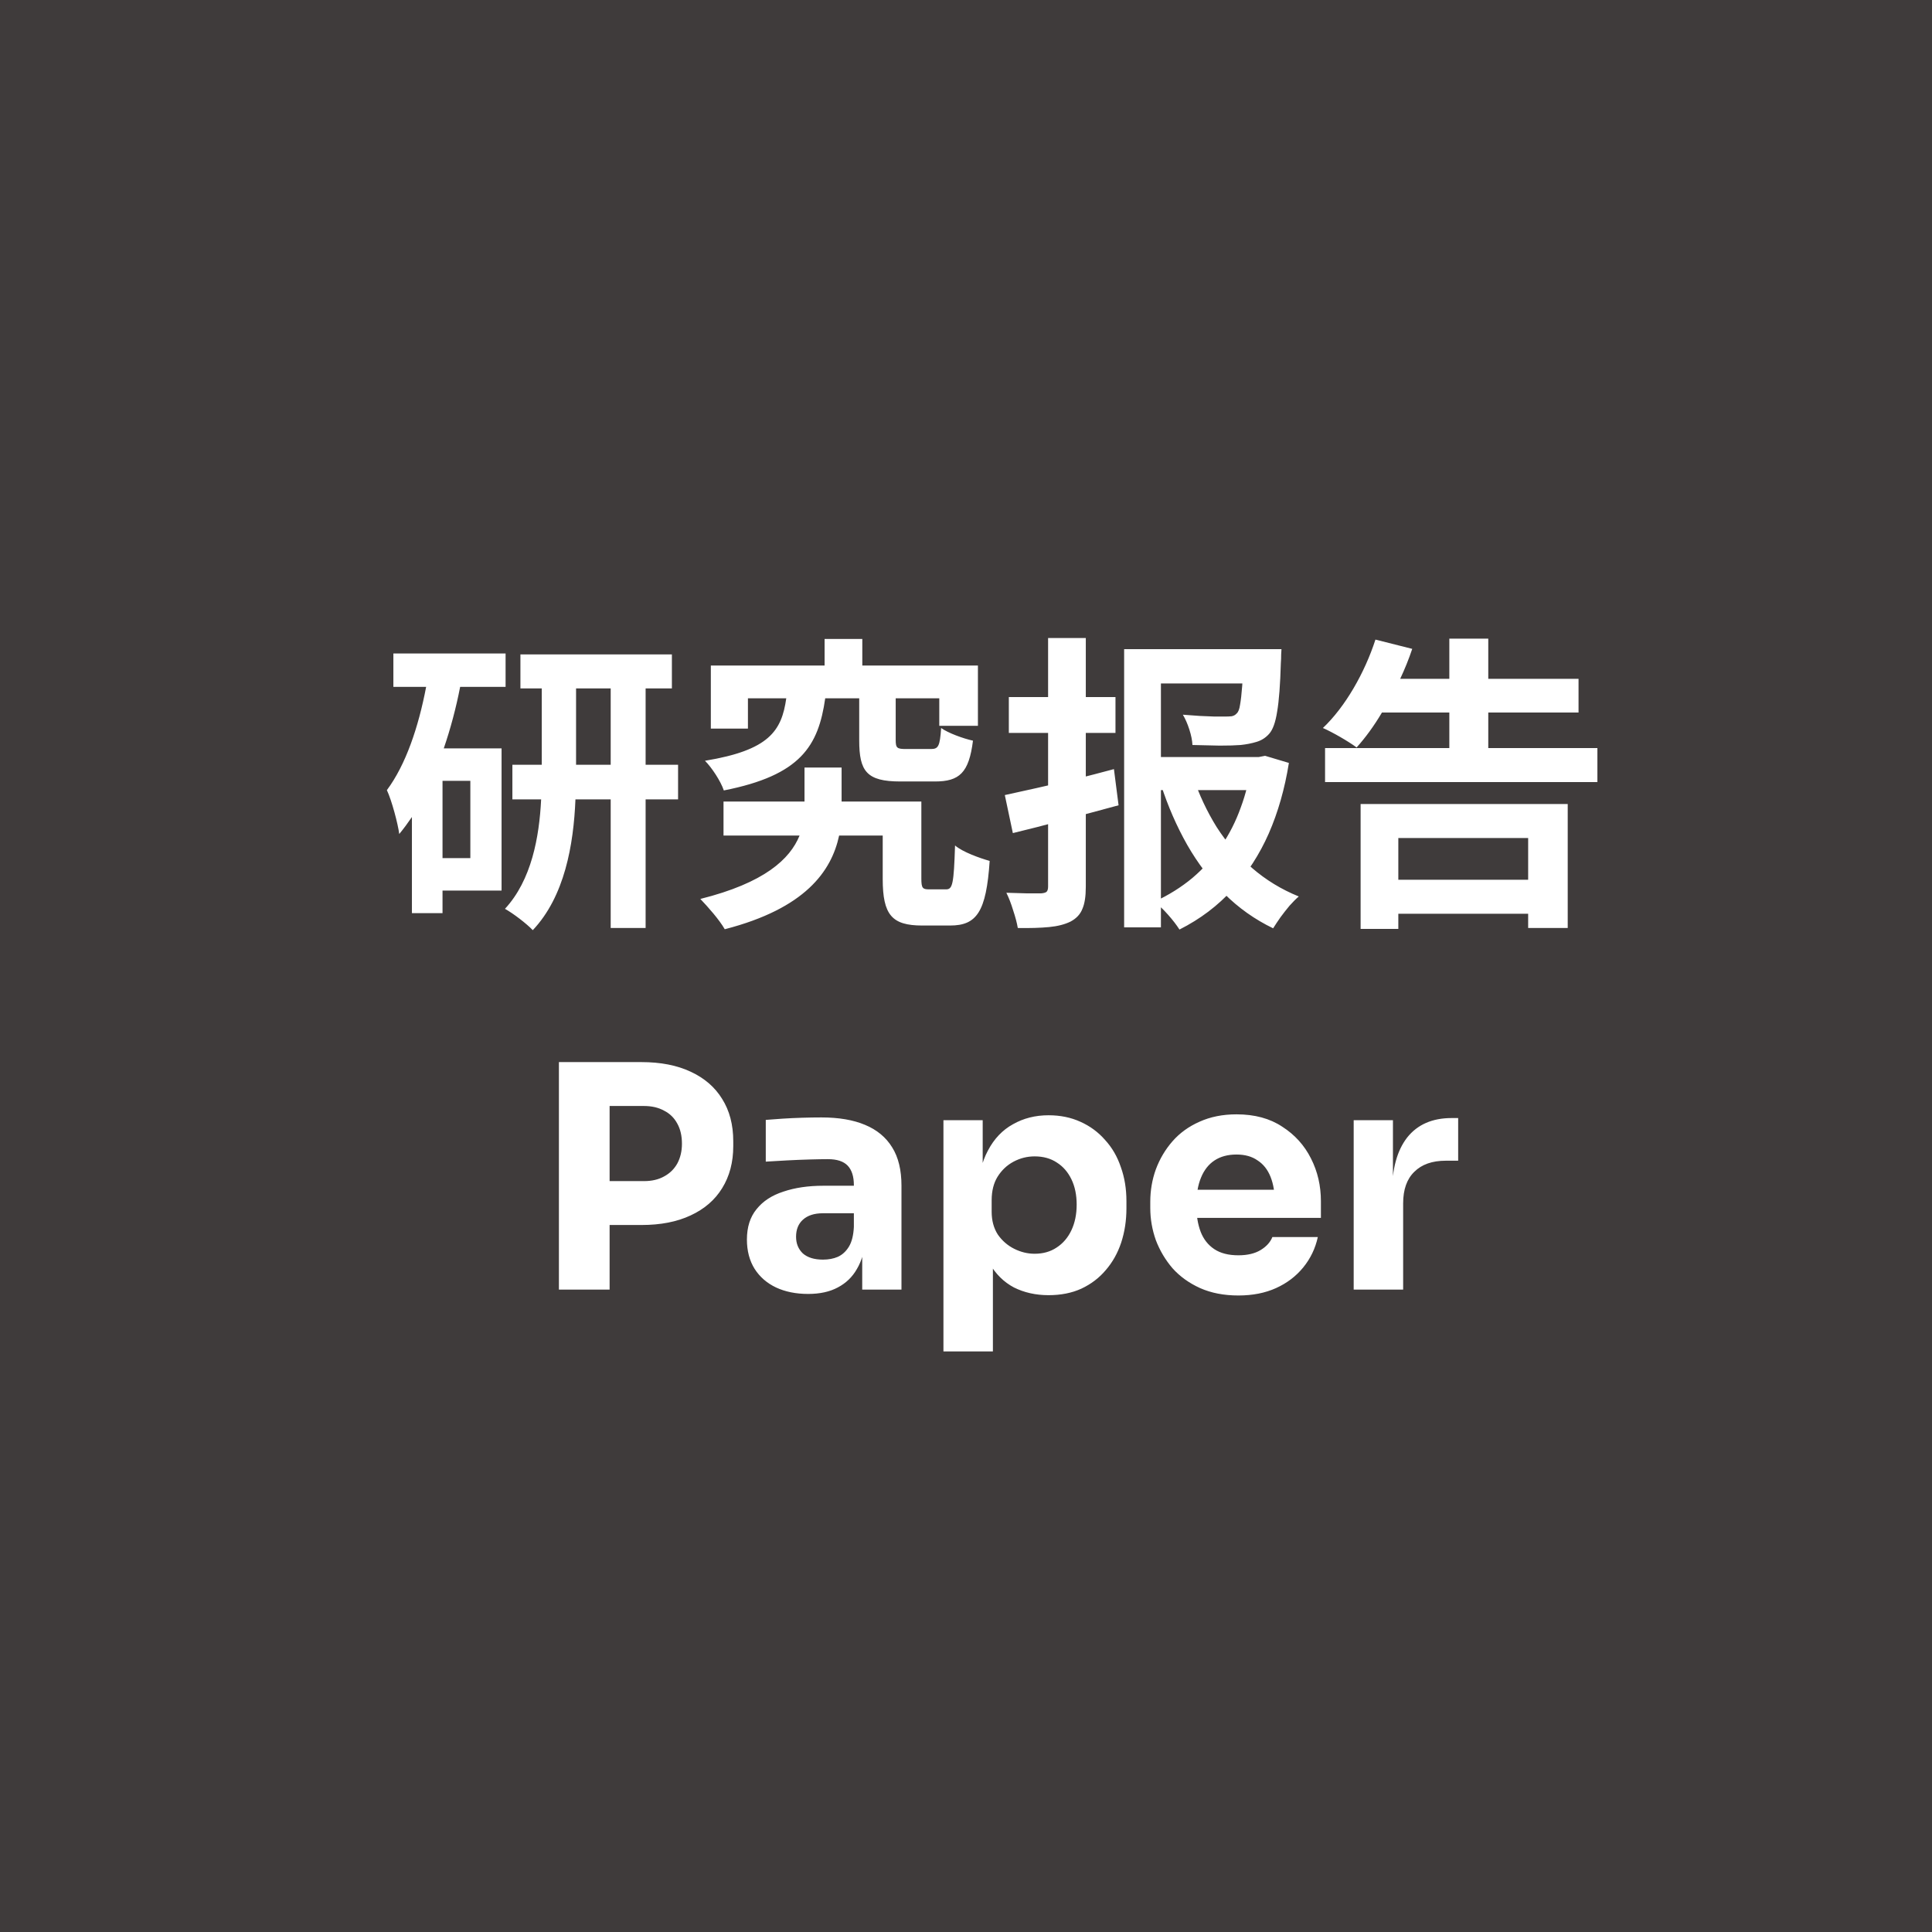 <svg width="800" height="800" viewBox="0 0 800 800" fill="none" xmlns="http://www.w3.org/2000/svg">
<rect width="800" height="800" fill="#3F3B3B"/>
<path d="M194.76 355.336V323.336H183.24V355.336H194.76ZM209.352 284.424H190.536C188.872 293 186.568 301.704 183.752 309.896H207.688V368.776H183.24V378.12H170.568V338.312C168.904 340.744 167.112 343.176 165.32 345.352C164.808 341.256 162.248 331.528 160.2 327.176C168.008 316.68 173.256 301.192 176.456 284.424H162.888V270.6H209.352V284.424ZM238.536 316.68H252.872V285.064H238.536V316.68ZM280.776 316.68V331.016H267.336V384.264H252.872V331.016H238.28C237.512 349.832 233.8 371.208 220.616 385.16C218.056 382.472 212.552 378.248 209.096 376.328C220.104 364.424 223.304 346.632 224.072 331.016H212.168V316.68H224.328V285.064H215.496V270.984H278.216V285.064H267.336V316.68H280.776ZM355.784 289.16H341.704C338.888 308.872 331.592 321.032 299.72 327.304C298.44 323.464 294.728 317.832 291.912 315.016C318.408 310.664 323.656 302.728 325.576 289.16H309.704V301.704H294.344V275.592H341.448V264.584H357.064V275.592H404.936V300.552H388.936V289.16H370.888V306.312C370.888 309.768 371.4 310.152 375.24 310.152H385.48C388.552 310.152 389.192 309 389.704 301.448C392.52 303.496 398.792 305.8 402.888 306.696C401.224 320.008 397.256 323.592 387.144 323.592H372.808C358.856 323.592 355.784 319.368 355.784 306.568V289.16ZM384.712 368.264H391.752C394.44 368.264 394.952 366.088 395.464 350.088C398.536 352.776 405.704 355.336 409.8 356.488C408.392 377.608 404.424 383.24 393.416 383.24H381.896C369.352 383.24 365.512 378.888 365.512 363.912V345.992H347.464C344.264 360.84 333.384 376.2 300.104 384.776C297.928 380.936 293.192 375.56 289.992 372.232C316.616 365.576 327.112 355.72 331.08 345.992H299.592V331.912H333.128V317.832H348.488V331.912H381.512V363.784C381.512 367.752 382.024 368.264 384.712 368.264ZM476.488 313.48H522.056V327.176H476.488V313.48ZM494.024 321.672C496.499 329.011 499.741 335.923 503.752 342.408C507.848 348.808 512.755 354.483 518.472 359.432C524.189 364.381 530.632 368.307 537.8 371.208C536.605 372.232 535.325 373.512 533.96 375.048C532.68 376.584 531.443 378.163 530.248 379.784C529.053 381.491 528.029 383.027 527.176 384.392C519.581 380.723 512.84 375.944 506.952 370.056C501.064 364.168 495.944 357.427 491.592 349.832C487.24 342.152 483.613 333.832 480.712 324.872L494.024 321.672ZM518.216 313.48H521.16L523.848 312.968L533.704 315.912C531.997 326.579 529.224 336.307 525.384 345.096C521.544 353.8 516.552 361.523 510.408 368.264C504.349 375.005 497.011 380.552 488.392 384.904C487.197 383.027 485.619 380.979 483.656 378.76C481.693 376.541 479.816 374.749 478.024 373.384C483.912 370.653 489.16 367.368 493.768 363.528C498.376 359.603 502.344 355.208 505.672 350.344C509 345.48 511.688 340.189 513.736 334.472C515.869 328.755 517.363 322.696 518.216 316.296V313.48ZM514.888 268.808H530.632C530.632 268.808 530.589 269.533 530.504 270.984C530.504 272.349 530.461 273.501 530.376 274.44C530.12 283.485 529.608 290.227 528.84 294.664C528.157 299.101 527.048 302.173 525.512 303.88C524.061 305.501 522.312 306.611 520.264 307.208C518.301 307.805 516.125 308.232 513.736 308.488C511.603 308.659 508.701 308.744 505.032 308.744C501.448 308.659 497.693 308.573 493.768 308.488C493.683 306.611 493.256 304.477 492.488 302.088C491.72 299.699 490.824 297.651 489.8 295.944C492.275 296.115 494.621 296.285 496.84 296.456C499.144 296.541 501.192 296.627 502.984 296.712C504.776 296.712 506.141 296.712 507.08 296.712C508.275 296.712 509.256 296.669 510.024 296.584C510.877 296.413 511.56 296.029 512.072 295.432C512.755 294.835 513.224 293.64 513.48 291.848C513.821 289.971 514.12 287.325 514.376 283.912C514.632 280.499 514.803 276.147 514.888 270.856V268.808ZM416.072 329.224C419.997 328.371 424.435 327.389 429.384 326.28C434.333 325.171 439.539 323.976 445 322.696C450.461 321.331 455.88 319.923 461.256 318.472L463.176 333.448C455.667 335.496 448.072 337.544 440.392 339.592C432.797 341.64 425.8 343.432 419.4 344.968L416.072 329.224ZM417.736 288.648H461.896V303.496H417.736V288.648ZM433.992 264.2H449.608V367.24C449.608 371.165 449.139 374.195 448.2 376.328C447.347 378.547 445.725 380.296 443.336 381.576C440.947 382.771 437.96 383.539 434.376 383.88C430.792 384.221 426.483 384.349 421.448 384.264C421.107 382.216 420.467 379.784 419.528 376.968C418.675 374.152 417.736 371.72 416.712 369.672C419.699 369.757 422.6 369.843 425.416 369.928C428.232 369.928 430.109 369.928 431.048 369.928C432.157 369.843 432.925 369.629 433.352 369.288C433.779 368.861 433.992 368.136 433.992 367.112V264.2ZM465.48 268.808H519.624V283.016H480.712V384.008H465.48V268.808ZM632.776 347.016H579.016V364.296H632.776V347.016ZM563.4 384.648V332.936H649.16V384.264H632.776V378.376H579.016V384.648H563.4ZM616.264 309.768H661.448V323.848H548.68V309.768H600.136V295.048H572.232C568.904 300.68 565.32 305.544 561.736 309.512C558.536 307.08 551.624 303.112 547.784 301.448C557 292.744 565.064 278.664 569.544 264.84L584.776 268.68C583.368 272.904 581.704 277 579.784 281.096H600.136V264.456H616.264V281.096H653.64V295.048H616.264V309.768ZM249.866 507.248V489.072H266.634C269.876 489.072 272.65 488.432 274.954 487.152C277.343 485.872 279.178 484.08 280.458 481.776C281.738 479.387 282.378 476.656 282.378 473.584C282.378 470.341 281.738 467.568 280.458 465.264C279.178 462.875 277.343 461.083 274.954 459.888C272.65 458.608 269.876 457.968 266.634 457.968H249.866V439.792H265.61C273.546 439.792 280.33 441.115 285.962 443.76C291.679 446.405 296.031 450.16 299.018 455.024C302.09 459.888 303.626 465.733 303.626 472.56V474.608C303.626 481.264 302.09 487.067 299.018 492.016C296.031 496.88 291.679 500.635 285.962 503.28C280.33 505.925 273.546 507.248 265.61 507.248H249.866ZM231.434 534V439.792H252.426V534H231.434ZM357.025 534V513.264H353.569V490.736C353.569 487.152 352.715 484.464 351.009 482.672C349.302 480.88 346.571 479.984 342.817 479.984C340.939 479.984 338.465 480.027 335.393 480.112C332.321 480.197 329.163 480.325 325.921 480.496C322.678 480.667 319.734 480.837 317.089 481.008V463.728C319.051 463.557 321.355 463.387 324.001 463.216C326.646 463.045 329.377 462.917 332.193 462.832C335.009 462.747 337.654 462.704 340.129 462.704C347.297 462.704 353.313 463.728 358.177 465.776C363.126 467.824 366.881 470.939 369.441 475.12C372.001 479.216 373.281 484.507 373.281 490.992V534H357.025ZM334.625 535.792C329.59 535.792 325.153 534.896 321.312 533.104C317.558 531.312 314.614 528.752 312.481 525.424C310.347 522.011 309.281 517.957 309.281 513.264C309.281 508.144 310.603 503.963 313.249 500.72C315.894 497.392 319.606 494.96 324.385 493.424C329.163 491.803 334.667 490.992 340.897 490.992H355.873V502.384H340.769C337.185 502.384 334.411 503.28 332.449 505.072C330.571 506.779 329.633 509.125 329.633 512.112C329.633 514.928 330.571 517.232 332.449 519.024C334.411 520.731 337.185 521.584 340.769 521.584C343.073 521.584 345.121 521.2 346.913 520.432C348.79 519.579 350.326 518.171 351.521 516.208C352.715 514.245 353.398 511.515 353.569 508.016L358.433 513.136C358.006 518 356.811 522.096 354.849 525.424C352.971 528.752 350.326 531.312 346.913 533.104C343.585 534.896 339.489 535.792 334.625 535.792ZM390.657 559.6V463.856H406.913V494.192L404.737 494.064C405.078 487.067 406.529 481.179 409.089 476.4C411.649 471.536 415.105 467.909 419.457 465.52C423.809 463.045 428.715 461.808 434.177 461.808C439.041 461.808 443.435 462.704 447.361 464.496C451.371 466.288 454.785 468.805 457.601 472.048C460.502 475.205 462.678 478.96 464.129 483.312C465.665 487.579 466.433 492.272 466.433 497.392V500.336C466.433 505.371 465.707 510.107 464.257 514.544C462.806 518.896 460.673 522.693 457.857 525.936C455.126 529.179 451.755 531.739 447.745 533.616C443.819 535.408 439.297 536.304 434.177 536.304C428.886 536.304 424.107 535.237 419.841 533.104C415.659 530.885 412.289 527.557 409.729 523.12C407.169 518.597 405.761 512.88 405.505 505.968L411.137 513.648V559.6H390.657ZM428.417 519.152C431.915 519.152 434.945 518.299 437.505 516.592C440.15 514.885 442.198 512.496 443.649 509.424C445.099 506.352 445.825 502.811 445.825 498.8C445.825 494.789 445.099 491.291 443.649 488.304C442.198 485.317 440.193 483.013 437.633 481.392C435.073 479.685 432.001 478.832 428.417 478.832C425.345 478.832 422.443 479.557 419.713 481.008C416.982 482.459 414.763 484.549 413.057 487.28C411.435 489.925 410.625 493.168 410.625 497.008V501.744C410.625 505.413 411.478 508.571 413.185 511.216C414.977 513.776 417.238 515.739 419.969 517.104C422.699 518.469 425.515 519.152 428.417 519.152ZM512.785 536.432C506.811 536.432 501.521 535.408 496.913 533.36C492.39 531.312 488.593 528.581 485.521 525.168C482.534 521.669 480.23 517.787 478.609 513.52C477.073 509.168 476.305 504.731 476.305 500.208V497.648C476.305 492.955 477.073 488.475 478.609 484.208C480.23 479.856 482.534 475.973 485.521 472.56C488.507 469.147 492.219 466.459 496.657 464.496C501.179 462.448 506.299 461.424 512.017 461.424C519.526 461.424 525.841 463.131 530.961 466.544C536.166 469.872 540.134 474.267 542.865 479.728C545.595 485.104 546.961 490.992 546.961 497.392V504.304H484.881V492.656H534.545L527.889 498.032C527.889 493.851 527.291 490.267 526.097 487.28C524.902 484.293 523.11 482.032 520.721 480.496C518.417 478.875 515.515 478.064 512.017 478.064C508.433 478.064 505.403 478.875 502.929 480.496C500.454 482.117 498.577 484.507 497.297 487.664C496.017 490.736 495.377 494.533 495.377 499.056C495.377 503.237 495.974 506.907 497.169 510.064C498.363 513.136 500.241 515.525 502.801 517.232C505.361 518.939 508.689 519.792 512.785 519.792C516.539 519.792 519.611 519.067 522.001 517.616C524.39 516.165 526.011 514.373 526.865 512.24H545.681C544.657 516.933 542.651 521.115 539.665 524.784C536.678 528.453 532.923 531.312 528.401 533.36C523.878 535.408 518.673 536.432 512.785 536.432ZM560.532 534V463.856H576.788V493.936H576.404C576.404 484.037 578.494 476.4 582.676 471.024C586.942 465.648 593.086 462.96 601.108 462.96H603.796V480.624H598.676C593.044 480.624 588.692 482.16 585.62 485.232C582.548 488.219 581.012 492.571 581.012 498.288V534H560.532Z" fill="white"/>
</svg>
